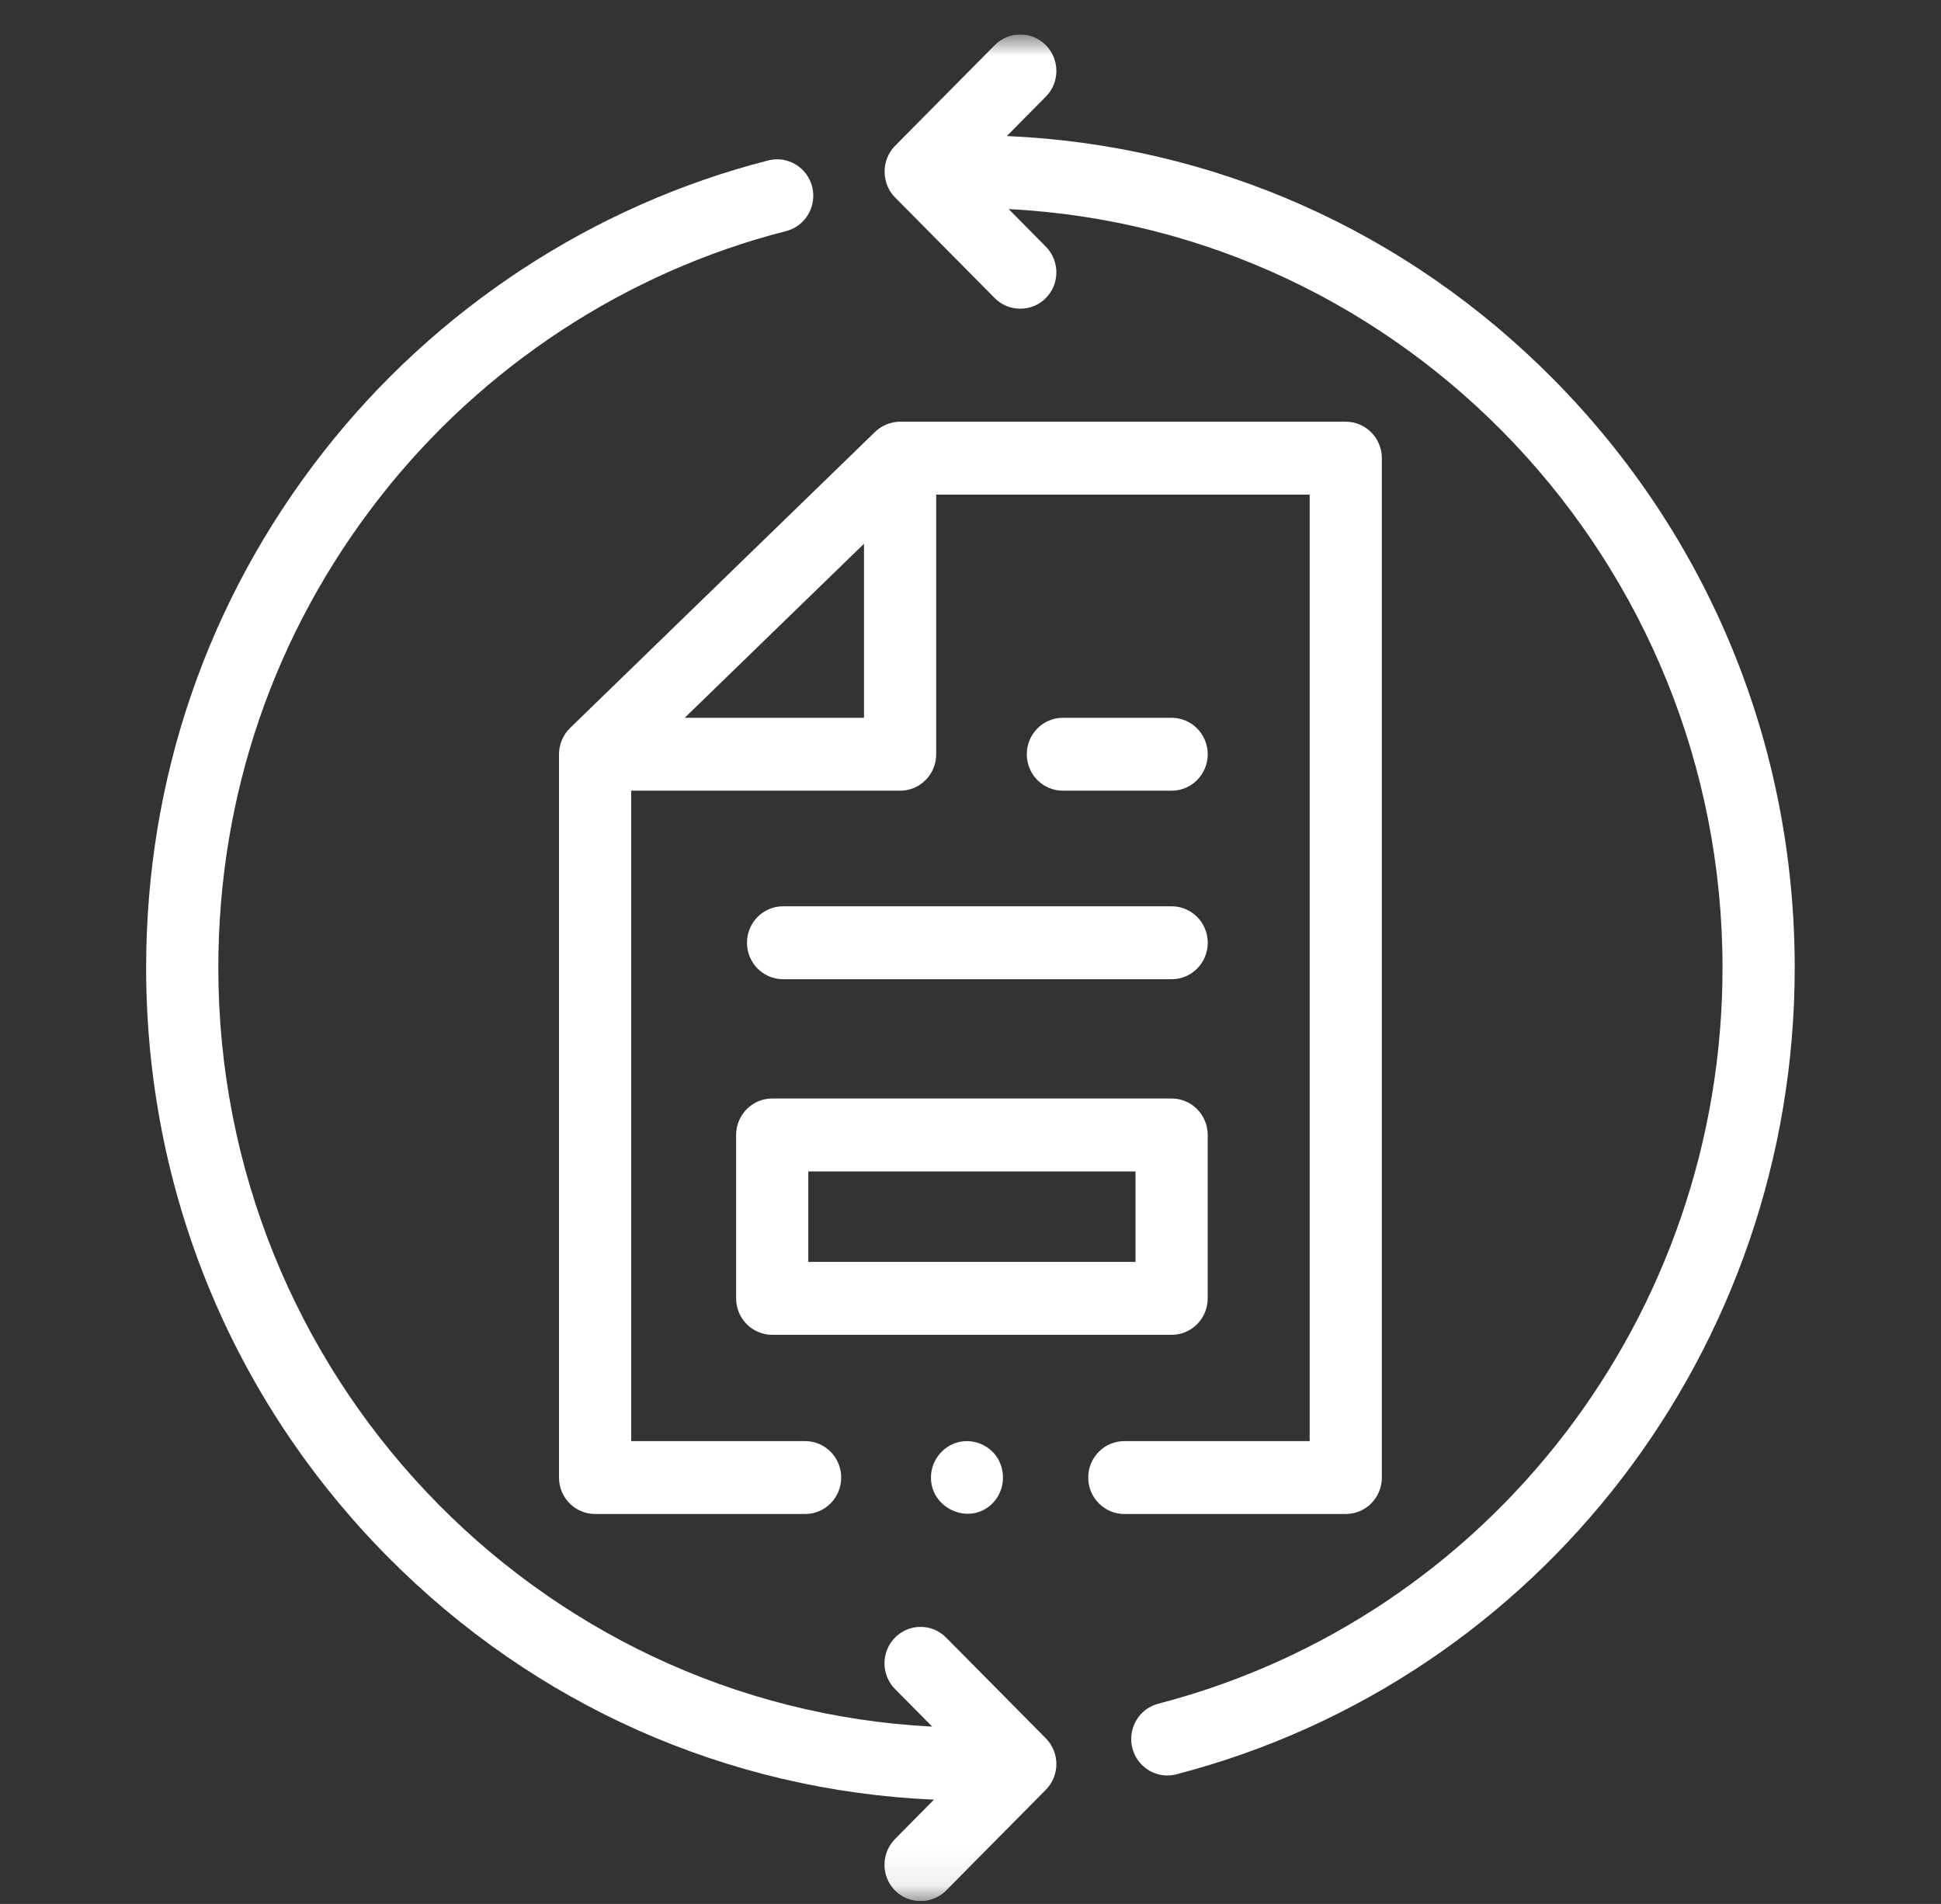 <svg width="52" height="51" viewBox="0 0 52 51" fill="none" xmlns="http://www.w3.org/2000/svg">
<rect x="0" y="0" width="52" height="51" fill="#333333" stroke="none"/>
<g clip-path="url(#clip0_371_17642)">
<g clip-path="url(#clip1_371_17642)">
<mask id="mask0_371_17642" style="mask-type:luminance" maskUnits="userSpaceOnUse" x="1" y="0" width="50" height="51">
<path d="M50.752 0.923H1.247V50.923H50.752V0.923Z" fill="white"/>
</mask>
<g mask="url(#mask0_371_17642)">
<path d="M25.346 43.864C24.968 43.483 24.356 43.483 23.979 43.864C23.601 44.245 23.601 44.864 23.979 45.245L24.974 46.25C14.337 45.709 5.849 36.8 5.849 25.925C5.849 21.302 7.345 16.944 10.176 13.324C12.922 9.811 16.786 7.278 21.057 6.191C21.575 6.059 21.889 5.528 21.759 5.005C21.628 4.482 21.102 4.165 20.584 4.297C15.903 5.489 11.667 8.265 8.658 12.113C5.555 16.082 3.915 20.858 3.915 25.925C3.915 31.883 6.212 37.484 10.383 41.697C14.323 45.676 19.489 47.965 25.021 48.207L23.979 49.26C23.601 49.642 23.601 50.26 23.979 50.641C24.351 51.017 24.974 51.017 25.346 50.641L28.017 47.943C28.395 47.562 28.395 46.943 28.017 46.562L25.346 43.864Z" fill="white"/>
<path d="M37.02 39.578V12.272C37.02 11.733 36.587 11.296 36.053 11.296H24.114C23.867 11.296 23.622 11.396 23.444 11.568L15.273 19.5C15.085 19.682 14.976 19.941 14.976 20.204V39.578C14.976 40.118 15.408 40.555 15.943 40.555H21.569C22.103 40.555 22.536 40.118 22.536 39.578C22.536 39.039 22.103 38.602 21.569 38.602H16.91V21.18H24.114C24.648 21.18 25.081 20.743 25.081 20.204V13.249H35.087V38.602H30.121C29.587 38.602 29.154 39.039 29.154 39.578C29.154 40.117 29.587 40.555 30.121 40.555H36.053C36.588 40.555 37.02 40.118 37.02 39.578ZM18.344 19.227L23.147 14.565V19.227H18.344Z" fill="white"/>
<path d="M41.613 10.154C37.673 6.175 32.506 3.885 26.974 3.644L28.017 2.59C28.395 2.209 28.395 1.591 28.017 1.209C27.64 0.828 27.027 0.828 26.65 1.209L23.978 3.907C23.606 4.283 23.606 4.912 23.978 5.288L26.65 7.986C27.022 8.363 27.645 8.363 28.017 7.986C28.395 7.605 28.395 6.987 28.017 6.605L27.023 5.601C37.658 6.141 46.147 15.051 46.147 25.925C46.147 35.219 39.931 43.324 31.032 45.636C30.515 45.77 30.203 46.302 30.336 46.825C30.448 47.266 30.841 47.559 31.272 47.559C31.352 47.559 31.433 47.548 31.514 47.528C41.268 44.994 48.081 36.111 48.081 25.925C48.081 19.968 45.784 14.367 41.613 10.154Z" fill="white"/>
<path d="M19.721 30.402V34.779C19.721 35.318 20.154 35.755 20.688 35.755H31.388C31.922 35.755 32.355 35.318 32.355 34.779V30.402C32.355 29.863 31.922 29.425 31.388 29.425H20.688C20.154 29.425 19.721 29.863 19.721 30.402ZM21.655 31.379H30.421V33.802H21.655V31.379Z" fill="white"/>
<path d="M20.012 25.253C20.012 25.792 20.445 26.23 20.979 26.23H31.389C31.923 26.23 32.356 25.792 32.356 25.253C32.356 24.714 31.923 24.276 31.389 24.276H20.979C20.445 24.276 20.012 24.714 20.012 25.253Z" fill="white"/>
<path d="M31.388 21.18C31.922 21.18 32.355 20.743 32.355 20.204C32.355 19.664 31.922 19.227 31.388 19.227H28.475C27.941 19.227 27.508 19.664 27.508 20.204C27.508 20.743 27.941 21.18 28.475 21.18H31.388Z" fill="white"/>
<path d="M26.711 39.036C26.482 38.689 26.045 38.526 25.648 38.638C25.243 38.752 24.951 39.129 24.941 39.554C24.921 40.389 25.924 40.861 26.544 40.313C26.907 39.992 26.973 39.44 26.711 39.036Z" fill="white"/>
</g>
</g>
</g>
<defs>
<clipPath id="clip0_371_17642">
<rect width="51" height="50" fill="white" transform="translate(0.5 0.923)"/>
</clipPath>
<clipPath id="clip1_371_17642">
<rect width="51" height="50" fill="white" transform="translate(0.5 0.923)"/>
</clipPath>
</defs>
</svg>
